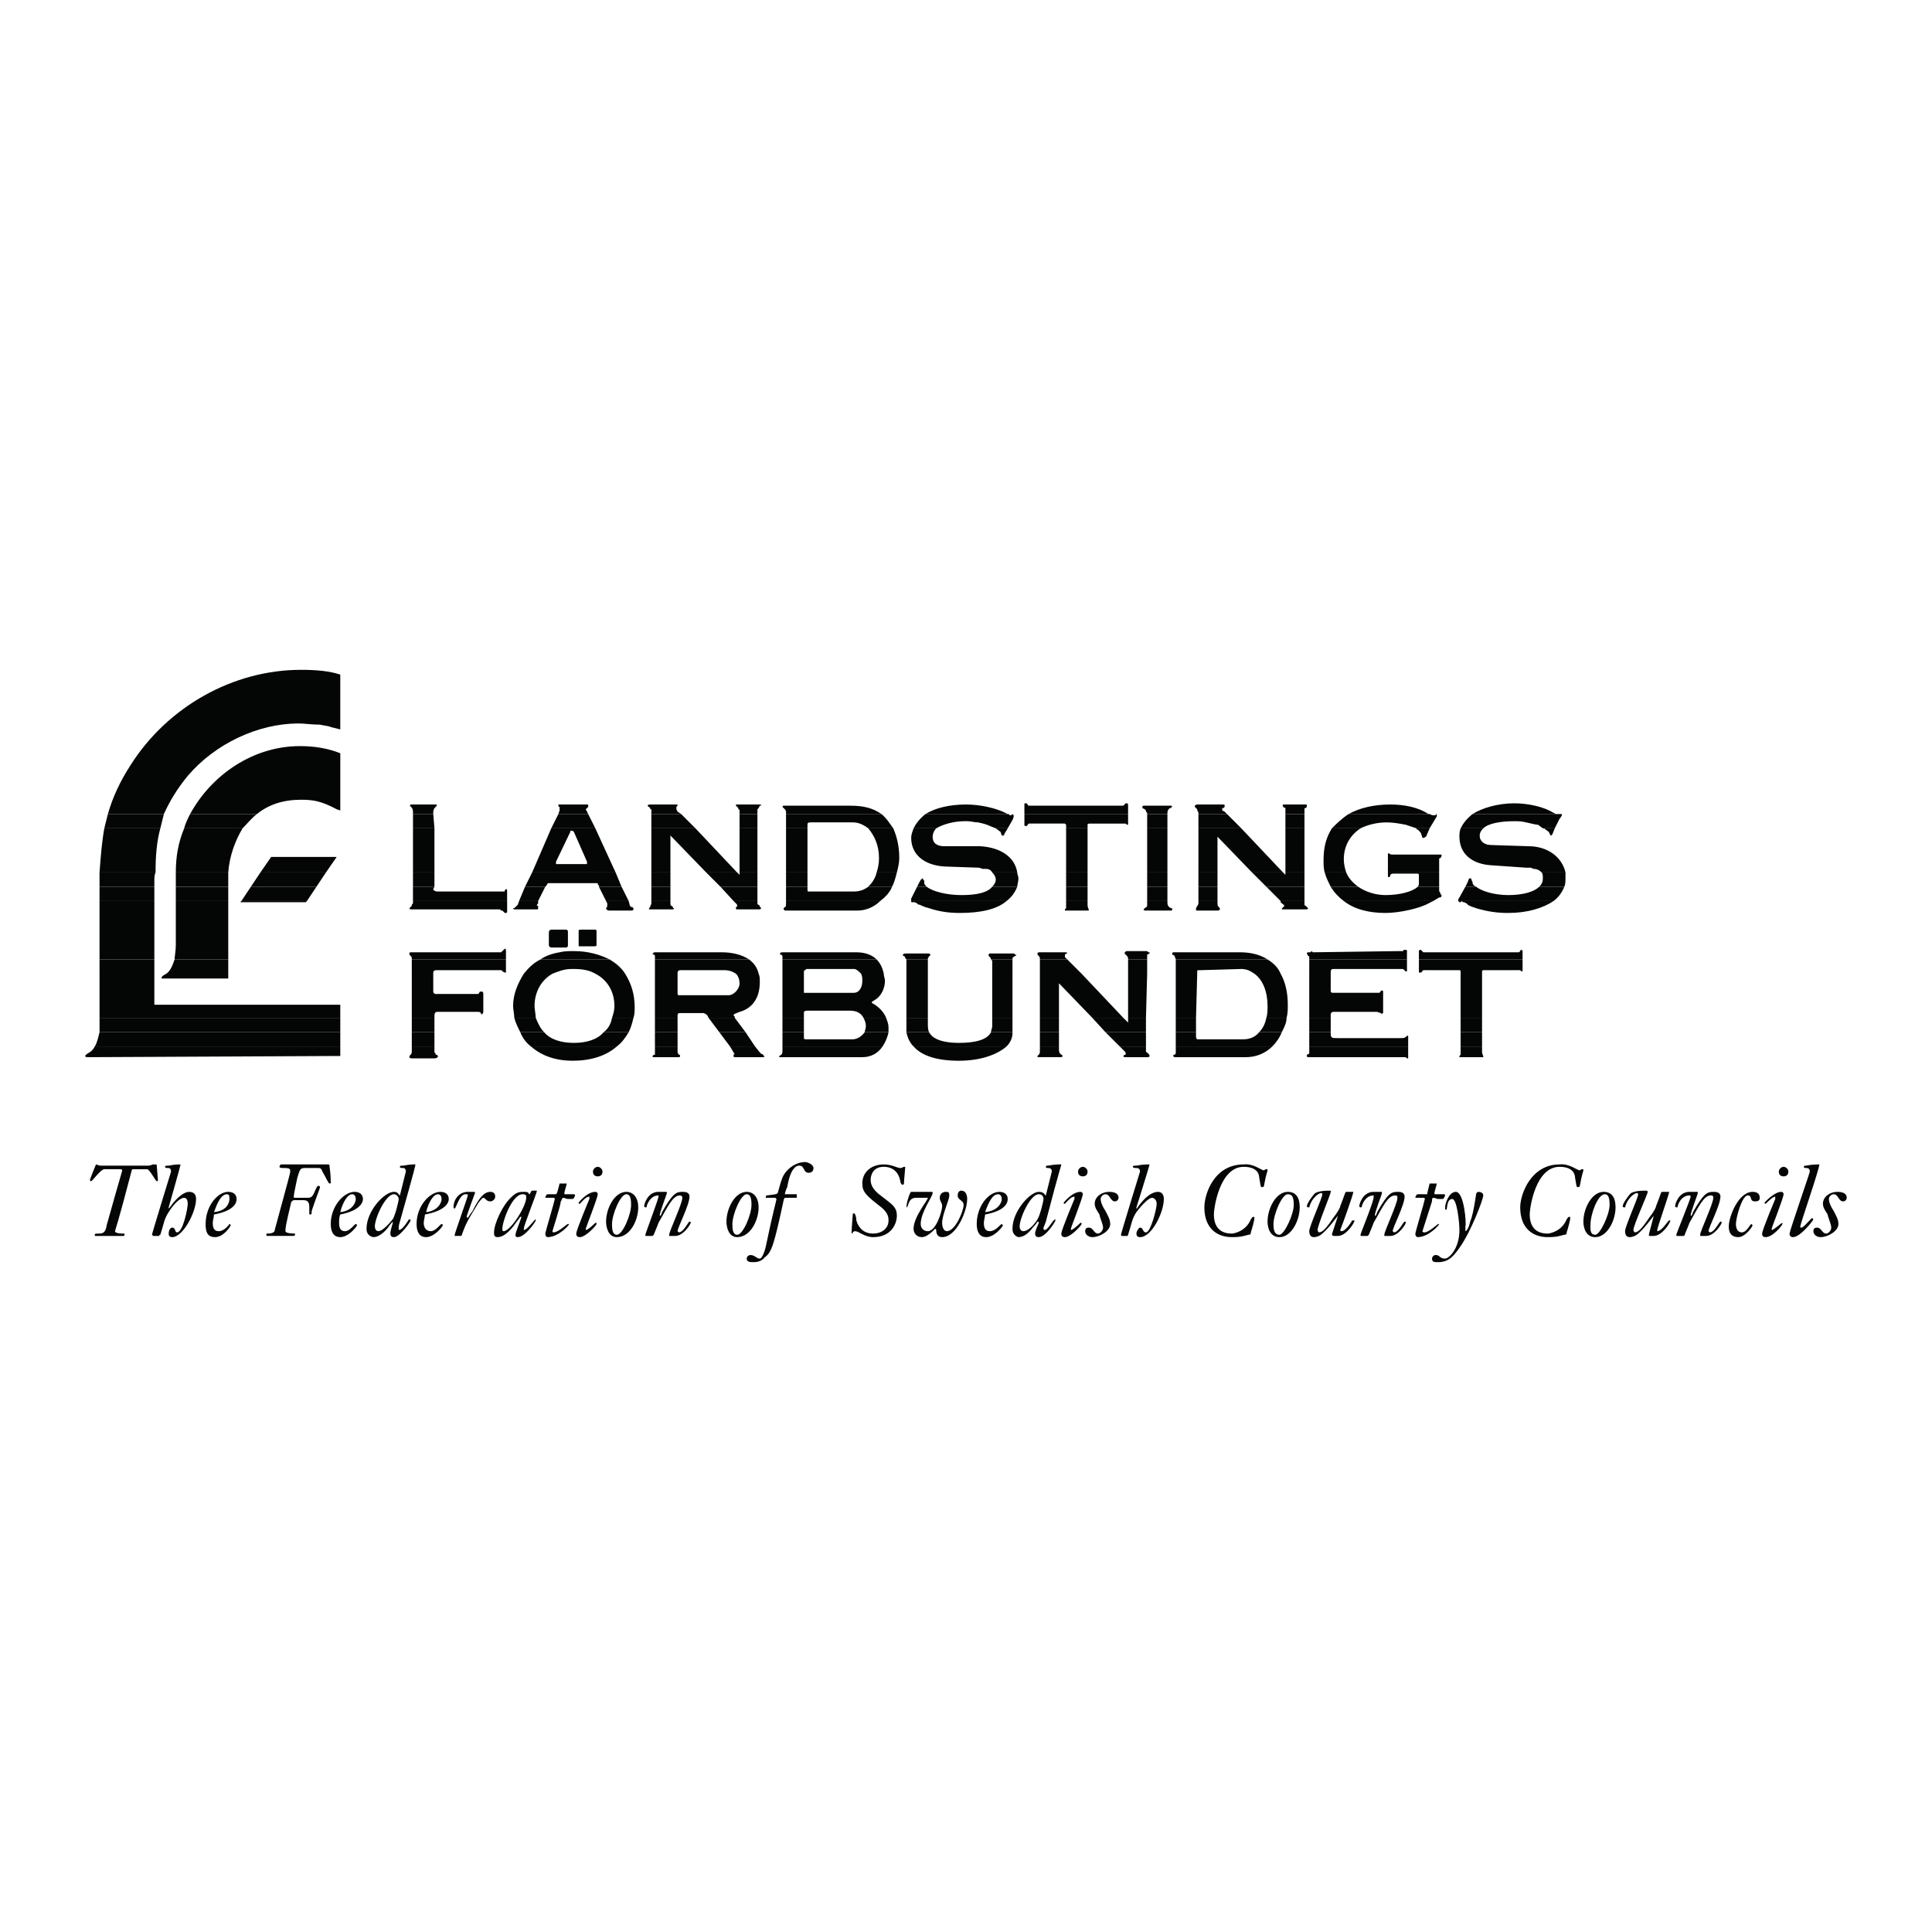 <?xml version="1.0" encoding="utf-8"?>
<!-- Generator: Adobe Illustrator 13.0.0, SVG Export Plug-In . SVG Version: 6.00 Build 14948)  -->
<!DOCTYPE svg PUBLIC "-//W3C//DTD SVG 1.0//EN" "http://www.w3.org/TR/2001/REC-SVG-20010904/DTD/svg10.dtd">
<svg version="1.0" id="Layer_1" xmlns="http://www.w3.org/2000/svg" xmlns:xlink="http://www.w3.org/1999/xlink" x="0px" y="0px"
	 width="192.756px" height="192.756px" viewBox="0 0 192.756 192.756" enable-background="new 0 0 192.756 192.756"
	 xml:space="preserve">
<g>
	<polygon fill-rule="evenodd" clip-rule="evenodd" fill="#FFFFFF" points="0,0 192.756,0 192.756,192.756 0,192.756 0,0 	"/>
	<path fill-rule="evenodd" clip-rule="evenodd" fill="#040606" d="M33.951,104.404v0.951l-25.09,0.119c-0.238,0-0.356,0-0.356-0.119
		l0,0c0-0.119,0.238-0.238,0.594-0.476c0.119-0.119,0.238-0.238,0.357-0.476H33.951L33.951,104.404z M43.344,104.404v0.476v0.119
		l0.119,0.118v0.119h0.119l0,0c0.119,0.119,0.119,0.119,0.119,0.119c0,0.119-0.119,0.238-0.357,0.238h-2.259
		c-0.238,0-0.238-0.119-0.238-0.119v-0.119c0,0,0,0,0.119-0.119c0.119-0.119,0.119-0.237,0.119-0.356v-0.476H43.344L43.344,104.404z
		 M61.538,104.404c-1.07,0.951-2.616,1.427-4.4,1.427c-1.665,0-3.091-0.476-4.162-1.427H61.538L61.538,104.404z M67.602,104.404
		v0.595l0.119,0.237h0.119v0.119l0,0c0,0.119,0,0.119-0.119,0.119h-0.238h-2.259c-0.119,0-0.119,0-0.119-0.119c0,0,0,0,0.119-0.119
		h0.119c0,0,0-0.119,0-0.237v-0.357v-0.237H67.602L67.602,104.404z M75.331,104.404l0.476,0.595l0.119,0.118l0.238,0.119v0.119
		c0.119,0,0.119,0,0.119,0c0,0.119-0.119,0.119-0.119,0.119s0,0-0.119,0h-2.378h-0.238c-0.238,0-0.238,0-0.238-0.119v-0.119
		c0.119-0.119,0.119-0.119,0.119-0.119s-0.119,0-0.119-0.118l-0.356-0.595H75.331L75.331,104.404z M88.054,104.404
		c-0.476,0.713-1.189,1.07-2.021,1.07h-7.848h-0.357c0,0-0.119,0-0.119-0.119c0,0,0,0,0.119,0c0,0,0-0.119,0.119-0.119
		c0.119-0.119,0.119-0.237,0.119-0.476v-0.356H88.054L88.054,104.404z M100.421,104.404c-0.951,0.832-2.616,1.427-4.756,1.427
		c-2.141,0-3.686-0.476-4.519-1.427H100.421L100.421,104.404z M105.653,104.404v0.356c0,0.238,0.118,0.356,0.118,0.356l0.119,0.119
		c0.119,0,0.119,0.119,0.119,0.119c0,0.119-0.119,0.119-0.238,0.119h-2.14l0,0h-0.119c0,0,0,0,0-0.119c0,0,0,0,0.119-0.119
		c0.118-0.119,0.118-0.237,0.118-0.356v-0.476H105.653L105.653,104.404z M114.333,104.404v0.476c0,0.119,0.119,0.119,0.238,0.237
		c0.119,0.119,0.119,0.238,0.119,0.238c0,0.119-0.119,0.119-0.238,0.119h-2.141c-0.118,0-0.237,0-0.237-0.119c0,0,0,0,0.119-0.119
		c0.118,0,0.118,0,0.118-0.119c0-0.118,0-0.118-0.237-0.356l-0.356-0.356H114.333L114.333,104.404z M126.938,104.404
		c-0.713,0.713-1.665,1.07-2.616,1.07h-7.016c-0.118,0-0.237,0-0.237-0.119v-0.119h0.119l0,0c0.118-0.119,0.118-0.119,0.118-0.119
		v-0.713H126.938L126.938,104.404z M140.493,104.404v0.713c0,0.357,0,0.477,0,0.477h-0.118l-0.119-0.119h-0.119h-0.238h-9.037
		c-0.476,0-0.476,0-0.476-0.119s0-0.119,0-0.119l0.238-0.119v-0.356v-0.356H140.493L140.493,104.404z M147.865,104.404v0.476
		c0,0.119,0,0.237,0.119,0.476c0,0,0,0,0,0.119c0,0,0,0-0.119,0h-1.783c-0.476,0-0.476,0-0.476,0c0-0.119,0-0.119,0-0.119
		l0.119-0.119v-0.356v-0.476H147.865L147.865,104.404z"/>
	<path fill-rule="evenodd" clip-rule="evenodd" fill="#040606" d="M33.951,102.978v1.427H9.455c0.238-0.356,0.357-0.951,0.476-1.427
		H33.951L33.951,102.978z M41.085,102.978h2.259v1.427h-2.259V102.978L41.085,102.978z M54.284,102.978
		c0.594,0.713,1.665,1.07,2.973,1.07s2.378-0.357,2.973-1.07h2.497c-0.357,0.595-0.713,1.07-1.189,1.427h-8.562
		c-0.476-0.356-0.833-0.832-1.07-1.427H54.284L54.284,102.978z M65.343,102.978h2.259v1.427h-2.259V102.978L65.343,102.978z
		 M74.38,102.978l0.951,1.427h-2.497l-1.07-1.427H74.38L74.38,102.978z M80.206,102.978v0.119c0,0.356,0,0.476,0,0.476
		c0,0.118,0.119,0.118,0.238,0.118h0.119h4.519c0.476,0,0.951-0.356,1.189-0.713h2.378c-0.119,0.595-0.356,1.07-0.594,1.427h-9.988
		v-1.427H80.206L80.206,102.978z M92.692,102.978c0.356,0.713,1.427,1.07,2.973,1.07c1.784,0,2.854-0.357,3.21-1.07h2.141v0.119
		c0,0.476-0.238,0.951-0.595,1.308h-9.275c-0.357-0.356-0.595-0.832-0.713-1.427H92.692L92.692,102.978z M105.653,102.978v1.427
		h-1.903v-1.427H105.653L105.653,102.978z M114.333,102.978v1.427h-2.615l-1.428-1.427H114.333L114.333,102.978z M119.327,102.978
		v0.237v0.119c0,0.238,0,0.238,0.119,0.356c0,0,0.119,0,0.238,0h4.399c0.595,0,1.188-0.237,1.546-0.713h2.259
		c-0.237,0.595-0.595,1.07-0.951,1.427h-9.632l0,0v-1.427H119.327L119.327,102.978z M132.765,102.978v0.119
		c0,0.476,0.118,0.476,0.713,0.476h6.184c0.356,0,0.476,0,0.595-0.119s0.119-0.119,0.237-0.119c0,0,0,0,0,0.119v0.356v0.595h-9.869
		v-1.427H132.765L132.765,102.978z M147.865,102.978v1.427h-2.14v-1.427H147.865L147.865,102.978z"/>
	<path fill-rule="evenodd" clip-rule="evenodd" fill="#040606" d="M33.951,101.551v1.427H9.931c0-0.119,0-0.238,0-0.356v-1.07
		H33.951L33.951,101.551z M41.085,101.551h2.259v1.427h-2.259V101.551L41.085,101.551z M53.452,101.551
		c0.238,0.594,0.476,1.07,0.833,1.427h-2.378c-0.238-0.476-0.476-0.951-0.594-1.427H53.452L53.452,101.551z M63.202,101.551
		c-0.119,0.476-0.238,0.951-0.476,1.427h-2.497c0.476-0.356,0.713-0.833,0.833-1.427H63.202L63.202,101.551z M65.343,101.551h2.259
		v1.427h-2.259V101.551L65.343,101.551z M73.31,101.551l1.07,1.427h-2.616l-1.07-1.427H73.31L73.31,101.551z M80.206,101.551v1.427
		h-2.14v-1.427H80.206L80.206,101.551z M88.411,101.551c0.119,0.356,0.237,0.594,0.237,0.951c0,0.119,0,0.356,0,0.476h-2.378
		c0-0.119,0.119-0.356,0.119-0.595l0,0c0-0.356-0.119-0.595-0.238-0.832H88.411L88.411,101.551z M92.573,101.551v0.594
		c0,0.238,0,0.595,0.119,0.833h-2.259c0-0.119,0-0.238,0-0.356v-1.07H92.573L92.573,101.551z M101.016,101.551v1.427h-2.141
		c0-0.238,0.119-0.356,0.119-0.595v-0.832H101.016L101.016,101.551z M105.653,101.551v1.427h-1.903v-1.427H105.653L105.653,101.551z
		 M112.074,101.551l0.119,0.118l0.356,0.357v-0.476h1.783v1.427h-4.043l-1.308-1.427H112.074L112.074,101.551z M119.327,101.551
		v1.427h-2.021v-1.427H119.327L119.327,101.551z M128.364,101.551c0,0.476-0.237,0.951-0.476,1.427h-2.259
		c0.356-0.356,0.595-0.833,0.713-1.427H128.364L128.364,101.551z M132.765,101.551v1.427h-2.141v-1.427H132.765L132.765,101.551z
		 M147.865,101.551v1.427h-2.14v-1.427H147.865L147.865,101.551z"/>
	<path fill-rule="evenodd" clip-rule="evenodd" fill="#040606" d="M15.4,97.15v3.092h18.55v1.309H9.931v-4.4H15.4L15.4,97.15z
		 M22.773,97.15v0.477h-6.54c-0.119,0-0.119,0-0.119,0c0-0.119,0-0.238,0.476-0.477l0,0H22.773L22.773,97.15z M43.226,97.15
		L43.226,97.15v1.784c0,0.119,0.119,0.237,0.238,0.237h3.686h0.238h0.238h0.119c0-0.118,0.119-0.118,0.119-0.237
		c0.119,0,0.119,0,0.238,0c0,0,0.119,0,0.119,0.237v1.784c0,0.119-0.119,0.237-0.119,0.237c-0.119,0-0.119,0-0.119-0.118
		c-0.119-0.119-0.119-0.119-0.357-0.119h-4.043c-0.119,0-0.238,0.119-0.238,0.356v0.238h-2.259v-4.4H43.226L43.226,97.15z
		 M55.116,97.15c-1.07,0.595-1.784,1.784-1.784,3.211c0,0.356,0.119,0.832,0.119,1.189h-2.14c0-0.357-0.119-0.833-0.119-1.189
		c0-1.189,0.476-2.259,1.07-3.211H55.116L55.116,97.15z M62.37,97.15c0.595,0.952,0.952,2.021,0.952,3.33
		c0,0.356,0,0.713-0.119,1.07h-2.14c0.119-0.357,0.238-0.714,0.238-1.189c0-1.427-0.713-2.616-1.903-3.211H62.37L62.37,97.15z
		 M67.602,97.15v0.119v1.308v0.477c0,0.118,0,0.237,0.119,0.237h0.119l0,0h0.119h4.756c0.476,0,1.07-0.595,1.07-1.188
		c0-0.357-0.119-0.714-0.357-0.952h2.259c0.119,0.238,0.119,0.477,0.119,0.833c0,1.546-0.713,2.616-2.021,2.973
		c-0.595,0.237-0.595,0.237-0.595,0.356l0,0l0.119,0.119v0.119h-2.616l-0.119-0.238l0,0l-0.119-0.119l-0.238-0.118h-2.378
		c-0.238,0-0.238,0.118-0.238,0.356v0.119h-2.259v-4.4H67.602L67.602,97.15z M80.206,97.15v1.427v0.477l0,0h0.119H85.2
		c0.476,0,0.833-0.477,0.833-1.189c0-0.237,0-0.476-0.119-0.714h2.259c0,0.238,0.119,0.477,0.119,0.714
		c0,0.713-0.356,1.427-0.832,1.784l-0.357,0.237c-0.119,0-0.119,0.119-0.119,0.119s0,0.119,0.119,0.119
		c0.595,0.356,1.07,0.832,1.308,1.427h-2.259c-0.238-0.476-0.714-0.714-1.308-0.714h-4.281c-0.357,0-0.357,0.119-0.357,0.238v0.356
		v0.119h-2.14v-4.4H80.206L80.206,97.15z M92.573,97.15v4.4h-2.14v-4.4H92.573L92.573,97.15z M98.994,97.15h2.021v4.4h-2.021V97.15
		L98.994,97.15z M107.912,97.15l4.162,4.4h-3.092l-3.329-3.448v0.237v3.211h-1.903v-4.4H107.912L107.912,97.15z M114.452,97.15
		l-0.119,4.4h-1.783v-4.4H114.452L114.452,97.15z M119.446,97.15l-0.119,4.4h-2.021v-4.4H119.446L119.446,97.15z M127.77,97.15
		c0.477,0.833,0.714,1.903,0.714,3.092c0,0.476,0,0.833-0.119,1.309h-2.021c0.119-0.357,0.119-0.833,0.119-1.189
		c0-1.427-0.476-2.616-1.308-3.211H127.77L127.77,97.15z M132.765,97.15v1.784l0.118,0.119h0.119h0.119h4.399h0.119
		c0.119-0.238,0.237-0.238,0.237-0.238s0.119,0,0.119,0.119l0,0v2.021c0,0.119,0,0.119,0,0.119c-0.119,0-0.119,0.118-0.119,0.118
		l0,0l0,0l0,0l-0.118-0.118l-0.357-0.119h-4.399c-0.119,0-0.237,0.119-0.237,0.237v0.238v0.119h-2.141v-4.4H132.765L132.765,97.15z
		 M147.865,97.15v4.4h-2.14v-4.4H147.865L147.865,97.15z"/>
	<path fill-rule="evenodd" clip-rule="evenodd" fill="#040606" d="M15.4,95.724v1.426h-5.47v-1.426H15.4L15.4,95.724z
		 M22.773,95.724v1.426H16.59c0.356-0.237,0.594-0.713,0.832-1.426H22.773L22.773,95.724z M50.479,95.724v1.07v0.119
		c0,0.118,0,0.118,0,0.118H50.36l0,0l0,0l-0.238-0.118c0-0.119-0.119-0.119-0.238-0.119h-6.183c-0.357,0-0.476,0-0.476,0.356h-2.141
		v-1.308c0-0.119,0-0.119,0-0.119H50.479L50.479,95.724z M60.824,95.724c0.594,0.356,1.189,0.832,1.545,1.426h-2.973
		c-0.595-0.356-1.308-0.475-2.14-0.475h-0.238c-0.713,0-1.308,0.238-1.903,0.475h-2.854c0.476-0.594,0.951-1.07,1.665-1.426H60.824
		L60.824,95.724z M74.736,95.724c0.476,0.356,0.833,0.832,0.951,1.426h-2.259c-0.356-0.237-0.713-0.356-1.189-0.356h-4.281h-0.119
		c-0.119,0-0.238,0.119-0.238,0.237v0.119h-2.259v-1.426H74.736L74.736,95.724z M87.46,95.724c0.356,0.356,0.594,0.832,0.713,1.426
		h-2.259c-0.238-0.237-0.476-0.475-0.714-0.475h-4.756l-0.119,0.119l0,0c-0.119,0-0.119,0.119-0.119,0.237v0.119h-2.14v-1.426l0,0
		H87.46L87.46,95.724z M92.573,95.724v0.119v1.308h-2.14V96.2c0-0.238,0-0.357,0-0.476H92.573L92.573,95.724z M101.016,95.724v1.426
		h-2.021v-1.188c0-0.119,0-0.119-0.119-0.238H101.016L101.016,95.724z M106.485,95.724l1.427,1.426h-4.162v-1.308v-0.119H106.485
		L106.485,95.724z M114.452,95.724v1.426h-1.902v-1.426H114.452L114.452,95.724z M126.462,95.724
		c0.595,0.356,1.07,0.832,1.308,1.426h-2.615c-0.357-0.237-0.714-0.475-1.309-0.475l-4.043,0.119c-0.356,0-0.356,0-0.356,0.119
		v0.237h-2.141v-1.188v-0.119v-0.119H126.462L126.462,95.724z M140.375,95.724v0.951v0.119c0,0,0,0,0,0.119h-0.119l0,0
		c0,0-0.119,0-0.119-0.119c0,0-0.119-0.119-0.238-0.119h-0.119h-6.658c-0.238,0-0.356,0-0.356,0.356v0.119h-2.141v-1.426l0,0
		H140.375L140.375,95.724z M151.908,95.724v1.07c0,0.119,0,0.119-0.118,0.119c0,0,0,0-0.119-0.119c-0.119,0-0.119,0-0.238,0h-3.329
		c-0.119,0-0.238,0-0.238,0.119v0.237h-2.14l0,0v-0.237c0,0,0-0.119-0.119-0.119h-0.476h-0.119h-2.734h-0.238
		c-0.119,0-0.119,0.119-0.237,0.237h-0.119c-0.119,0-0.119,0-0.119,0v-0.118v-1.189H151.908L151.908,95.724z"/>
	<path fill-rule="evenodd" clip-rule="evenodd" fill="#040606" d="M15.4,94.297v1.427h-5.47v-1.427H15.4L15.4,94.297z
		 M22.773,94.297v1.427h-5.351c0-0.357,0.119-0.833,0.119-1.427H22.773L22.773,94.297z M56.662,94.297c0,0.119,0,0.119-0.119,0.238
		h-0.119h-1.427c-0.119,0-0.238-0.119-0.238-0.238l0,0H56.662L56.662,94.297z M59.516,94.297c0,0.119-0.119,0.119-0.357,0.119
		h-1.308c-0.119,0-0.119,0-0.119-0.119H59.516L59.516,94.297z M41.085,95.724c0-0.238,0-0.238-0.119-0.357l-0.119-0.119
		c0,0,0,0,0-0.119c0-0.119,0-0.119,0.357-0.119h8.562h0.238c0,0,0.119-0.119,0.238-0.238l0.119-0.119
		c0.119,0,0.119,0.119,0.119,0.238v0.833H41.085L41.085,95.724z M53.927,95.724c0.476-0.357,1.189-0.595,1.902-0.714
		c0.476-0.119,0.952-0.119,1.427-0.119c1.427,0,2.616,0.356,3.567,0.833H53.927L53.927,95.724z M65.343,95.724v-0.119v-0.238
		c0,0,0-0.119-0.119-0.119c0,0-0.119,0-0.119-0.119c0,0,0.119,0,0.119-0.119h0.119h0.356h6.302c1.07,0,2.021,0.238,2.735,0.714
		H65.343L65.343,95.724z M78.066,95.724v-0.238v-0.119l-0.119-0.119h-0.119c0-0.119,0-0.119,0-0.119
		c0-0.119,0.119-0.119,0.476-0.119h7.134c0.833,0,1.546,0.238,2.022,0.714H78.066L78.066,95.724z M90.433,95.724
		c-0.119-0.119-0.119-0.238-0.238-0.357c-0.119,0-0.119,0-0.119,0c0-0.238,0.119-0.238,0.476-0.238h2.021
		c0.119,0,0.238,0,0.238,0.119c0,0.119,0,0.119-0.119,0.119v0.119c-0.119,0-0.119,0.119-0.119,0.238l0,0l0,0H90.433L90.433,95.724z
		 M98.875,95.724c0-0.119-0.119-0.238-0.119-0.238c-0.119-0.119-0.119-0.119-0.119-0.119v-0.119c0-0.119,0.119-0.119,0.119-0.119
		h0.119h1.902h0.356c0,0,0.119,0,0.119,0.119c0,0,0,0,0.119,0l0,0v0.119c-0.119,0-0.119,0-0.238,0.119
		c-0.118,0-0.118,0.119-0.118,0.238l0,0H98.875L98.875,95.724z M103.75,95.724c0-0.238,0-0.238-0.237-0.476c0-0.119,0-0.119,0-0.119
		c0-0.119,0.119-0.119,0.237-0.119h2.497c0.119,0,0.238,0,0.238,0.119h-0.119l-0.119,0.119c0,0,0,0,0,0.119l0,0l0,0
		c0,0.119,0,0.119,0,0.119l0.238,0.238l0,0H103.75L103.75,95.724z M112.55,95.724v-0.119c0-0.119-0.119-0.238-0.119-0.238
		l-0.237-0.238l0,0c0-0.119,0.118-0.238,0.237-0.238h2.021l0.119,0.119c0.119,0,0.119,0,0.119,0c0,0.119,0,0.119,0,0.119
		l-0.238,0.119v0.119v0.119v0.238H112.55L112.55,95.724z M117.306,95.724c0-0.119-0.118-0.238-0.118-0.357
		c-0.119-0.119-0.238-0.119-0.238-0.119s0,0,0-0.119l0,0c0,0,0-0.119,0.119-0.119h0.119h0.237h6.303
		c1.069,0,2.021,0.238,2.734,0.714H117.306L117.306,95.724z M130.624,95.724v-0.238c0,0,0-0.119-0.119-0.119
		c-0.119-0.238-0.119-0.238-0.119-0.238c0-0.119,0.119-0.119,0.119-0.119h0.237l0.119-0.119l0.119,0.119l8.562-0.119h0.119h0.118
		h0.119c0.119,0,0.119,0,0.119-0.119c0.119,0,0.238,0,0.238,0c0.119,0,0.119,0,0.119,0.119v0.833H130.624L130.624,95.724z
		 M141.563,95.724V95.01v-0.119c0-0.119,0.119-0.119,0.119-0.119h0.119c0,0.119,0.118,0.119,0.118,0.119
		c0,0.119,0.119,0.119,0.119,0.119h9.394h0.119l0.119-0.119c0-0.119,0.119-0.119,0.119-0.119l0,0c0.118,0,0.118,0.119,0.118,0.238
		v0.714H141.563L141.563,95.724z"/>
	<path fill-rule="evenodd" clip-rule="evenodd" fill="#040606" d="M15.4,91.443v2.854h-5.47v-2.854H15.4L15.4,91.443z
		 M22.773,91.443v2.854h-5.232c0-0.119,0-0.238,0-0.476v-2.378H22.773L22.773,91.443z M54.76,94.297v-1.308
		c0-0.119,0.119-0.238,0.238-0.238h0.119h1.308c0.119,0,0.238,0,0.238,0.238v1.189c0,0.119,0,0.119,0,0.119H54.76L54.76,94.297z
		 M57.732,94.297v-0.119v-1.189c0-0.238,0-0.238,0.238-0.238h1.189h0.238c0,0,0.119,0,0.119,0.119v1.308v0.119H57.732L57.732,94.297
		z"/>
	<path fill-rule="evenodd" clip-rule="evenodd" fill="#040606" d="M15.4,89.897v1.545h-5.47v-1.545H15.4L15.4,89.897z
		 M22.773,89.897v1.545h-5.232v-1.545H22.773L22.773,89.897z M30.621,89.897l-0.119,0.119h-6.54l0.119-0.119H30.621L30.621,89.897z
		 M50.598,89.897v1.07c0,0,0,0.119-0.119,0.119c-0.119,0-0.119,0-0.119,0l-0.119-0.119l-0.119-0.119h-0.119l-0.119-0.119h-8.68
		c-0.238,0-0.357,0-0.357-0.119l0,0l0.119-0.119l0.119-0.119v-0.119l0.119-0.119v-0.119v-0.119H50.598L50.598,89.897z
		 M53.689,89.897v0.238c-0.119,0.119-0.119,0.119-0.119,0.238c0,0,0,0,0.119,0c0,0.119,0,0.119,0,0.119v0.119l0,0l0,0
		c0,0.119,0,0.119-0.238,0.119H51.43c-0.119,0-0.238,0-0.238-0.119l0,0c0,0,0,0,0.119,0l0.238-0.238l0.119-0.119l0.119-0.357H53.689
		L53.689,89.897z M62.727,89.897l0.119,0.476l0.119,0.119h0.119c0.119,0.119,0.119,0.119,0.119,0.238c0,0,0,0.119-0.238,0.119h-2.14
		c-0.238,0-0.357-0.119-0.357-0.238l0,0c0.119-0.119,0.119-0.238,0.119-0.238s0-0.119,0-0.238l-0.119-0.238H62.727L62.727,89.897z
		 M66.889,89.897v0.119c0,0.238,0,0.356,0.119,0.356l0.119,0.119c0,0.119,0.119,0.119,0.119,0.119c0,0.119-0.119,0.119-0.238,0.119
		h-2.141l0,0c-0.119,0-0.119,0-0.119,0l0,0c0-0.119,0-0.119,0.119-0.238c0-0.119,0.119-0.237,0.119-0.356v-0.238H66.889
		L66.889,89.897z M75.569,89.897v0.238c0,0.119,0.119,0.119,0.238,0.238v0.119c0.119,0,0.119,0.119,0.119,0.119
		c0,0.119-0.119,0.119-0.238,0.119h-2.14c-0.119,0-0.119,0-0.119-0.119c0,0,0,0,0-0.119c0.119,0,0.119-0.119,0.119-0.119
		c0-0.119,0-0.119-0.238-0.356l-0.119-0.119H75.569L75.569,89.897z M87.816,89.897c-0.594,0.594-1.427,0.951-2.259,0.951h-7.134l0,0
		h-0.119c-0.119-0.119-0.119-0.119-0.119-0.119c0-0.119,0-0.119,0-0.119l0.119-0.119c0.119,0,0.119-0.119,0.119-0.594H87.816
		L87.816,89.897z M100.421,89.897c-0.951,0.832-2.616,1.189-4.637,1.189c-1.071,0-2.022-0.119-3.092-0.476
		c-0.476-0.119-0.713-0.238-0.952-0.356h-0.119l-0.119-0.119l-0.238-0.119c0,0,0,0-0.119,0l0,0l0,0h-0.119l0,0
		c-0.119,0-0.119,0-0.119-0.119H100.421L100.421,89.897z M108.507,89.897v0.357c0,0.119,0,0.237,0.119,0.475l0,0
		c0,0.119,0,0.119-0.119,0.119h-1.784c-0.476,0-0.476,0-0.476,0v-0.119l0,0l0.119-0.119v-0.356v-0.357H108.507L108.507,89.897z
		 M116.474,89.897v0.119c0,0.356,0.119,0.475,0.356,0.594h0.119l0,0c0,0.119,0,0.119,0,0.119c0,0.119,0,0.119-0.238,0.119h-2.259
		c-0.237,0-0.356,0-0.356-0.119c0,0,0,0,0.119-0.119c0.118-0.119,0.237-0.119,0.237-0.238v-0.476H116.474L116.474,89.897z
		 M121.468,89.897v0.119c0,0.238,0,0.356,0.119,0.475l0.118,0.119c0,0,0,0,0,0.119c0,0,0,0.119-0.237,0.119h-2.021
		c-0.119,0-0.119,0-0.119-0.119l0,0c0,0,0,0,0-0.119c0.119-0.238,0.238-0.356,0.238-0.476v-0.238H121.468L121.468,89.897z
		 M130.148,89.897v0.238c0,0.119,0,0.238,0.118,0.238l0.119,0.119l0.119,0.119c0,0.119-0.119,0.119-0.238,0.119h-2.259
		c-0.119,0-0.119,0-0.119-0.119l0,0c0,0,0.119,0,0.119-0.119c0,0,0.119,0,0.119-0.119s-0.119-0.119-0.357-0.356v-0.119H130.148
		L130.148,89.897z M142.99,89.897l-0.476,0.238c-0.832,0.476-2.854,0.951-4.28,0.951c-1.665,0-3.092-0.357-4.162-1.189H142.99
		L142.99,89.897z M155,89.897c-1.07,0.713-2.615,1.189-4.519,1.189c-1.069,0-2.021-0.119-3.21-0.476
		c-0.357-0.119-0.714-0.238-0.833-0.356c-0.118-0.119-0.118-0.119-0.118-0.119l-0.238-0.119c0,0,0,0-0.119,0l-0.119-0.119
		l-0.118,0.119l0,0c-0.119,0-0.119,0-0.238-0.119H155L155,89.897z"/>
	<path fill-rule="evenodd" clip-rule="evenodd" fill="#040606" d="M15.4,88.47v1.427h-5.47V88.47H15.4L15.4,88.47z M17.541,88.47
		h5.232v1.427h-5.232V88.47L17.541,88.47z M31.572,88.47l-0.951,1.427h-6.54l0.951-1.427H31.572L31.572,88.47z M43.344,88.47
		l-0.119,0.238l0,0c0,0.119,0.238,0.238,0.356,0.238l0,0h6.421c0.238,0,0.238,0,0.356,0v-0.119l0.119-0.119
		c0.119,0,0.119,0.119,0.119,0.238v0.952h-9.394V88.47H43.344L43.344,88.47z M54.403,88.47l-0.714,1.427h-1.902l0.594-1.427H54.403
		L54.403,88.47z M62.013,88.47l0.713,1.427h-2.259l-0.713-1.427H62.013L62.013,88.47z M66.889,88.47v1.427h-1.903V88.47H66.889
		L66.889,88.47z M75.569,88.47v1.427H73.19l-1.308-1.427H75.569L75.569,88.47z M80.563,88.47v0.119c0,0.356,0,0.356,0.119,0.356
		c0,0,0.119,0,0.238,0h4.28c0.476,0,0.952-0.119,1.427-0.476h2.378c-0.238,0.595-0.714,1.07-1.189,1.427h-9.394c0,0,0-0.119,0-0.238
		V88.47H80.563L80.563,88.47z M92.454,88.47c0.594,0.476,2.021,0.833,3.448,0.833c1.546,0,2.616-0.238,3.092-0.833h2.497
		c-0.238,0.595-0.595,1.07-1.07,1.427h-9.513l0,0l0,0c0-0.119,0-0.119,0-0.238l0.594-1.189H92.454L92.454,88.47z M108.507,88.47
		v1.427h-2.141V88.47H108.507L108.507,88.47z M116.474,88.47v1.427h-2.021V88.47H116.474L116.474,88.47z M121.468,88.47v1.427
		h-1.902V88.47H121.468L121.468,88.47z M130.148,88.47v1.427h-2.379l-1.427-1.427H130.148L130.148,88.47z M135.499,88.47
		c0.714,0.476,1.665,0.833,2.735,0.833c1.427,0,2.734-0.357,3.21-0.833h2.141v0.238c0,0.238,0,0.238,0.119,0.357c0,0,0,0,0,0.119
		c0.119,0.119,0.119,0.119,0.119,0.119c0,0.119,0,0.238-0.238,0.238l-0.595,0.357h-8.918c-0.476-0.357-0.951-0.833-1.308-1.427
		H135.499L135.499,88.47z M147.271,88.47c0.594,0.476,1.902,0.833,3.21,0.833c1.546,0,2.616-0.357,3.092-0.833h2.497
		c-0.237,0.595-0.595,1.07-1.07,1.427h-9.513l0,0l0,0c0-0.119,0-0.238,0.119-0.357l0.595-1.07H147.271L147.271,88.47z"/>
	<path fill-rule="evenodd" clip-rule="evenodd" fill="#040606" d="M15.52,87.043C15.4,87.281,15.4,87.638,15.4,87.876v0.594h-5.47
		v-0.119c0-0.476,0-0.833,0-1.308H15.52L15.52,87.043z M22.773,87.043c0,0.357,0,0.713,0,1.07v0.356h-5.232v-1.427l0,0H22.773
		L22.773,87.043z M32.523,87.043l-0.951,1.427h-6.54l0.951-1.427H32.523L32.523,87.043z M43.344,87.043v1.308v0.119h-2.14v-1.427
		H43.344L43.344,87.043z M61.418,87.043l0.595,1.427h-2.259v-0.119l-0.119-0.119v-0.119c-0.119,0-0.238,0-0.238,0H54.76
		c-0.119,0-0.119,0-0.238,0.238l-0.119,0.119h-2.022l0.713-1.427H61.418L61.418,87.043z M66.889,87.043v1.427h-1.903v-1.427H66.889
		L66.889,87.043z M73.547,87.043l0.238,0.238v-0.238h1.784v1.427h-3.686l-1.427-1.427H73.547L73.547,87.043z M80.563,87.043v1.427
		h-2.14v-1.427H80.563L80.563,87.043z M89.481,87.043c-0.119,0.476-0.238,0.951-0.476,1.427h-2.378
		c0.357-0.356,0.713-0.832,0.833-1.427H89.481L89.481,87.043z M101.491,87.043c0,0.238,0.118,0.357,0.118,0.595
		c0,0.356-0.118,0.594-0.118,0.832h-2.497c0.237-0.238,0.356-0.476,0.356-0.713s-0.119-0.476-0.356-0.713H101.491L101.491,87.043z
		 M108.507,87.043v1.427h-2.141v-1.427H108.507L108.507,87.043z M116.474,87.043v1.427h-2.021v-1.427H116.474L116.474,87.043z
		 M121.468,87.043v1.427h-1.902v-1.427H121.468L121.468,87.043z M128.008,87.043l0.238,0.238v-0.238h1.902v1.427h-3.806
		l-1.427-1.427H128.008L128.008,87.043z M134.311,87.043c0.237,0.595,0.713,1.07,1.188,1.427h-2.734
		c-0.238-0.476-0.476-0.951-0.595-1.427H134.311L134.311,87.043z M143.585,87.043v1.427h-2.141c0.119-0.119,0.119-0.238,0.119-0.356
		V87.4c0-0.119,0-0.238-0.119-0.238h-0.118h-0.119h-2.141c-0.119,0-0.238,0-0.356,0.119V87.4c-0.119,0.119-0.119,0.119-0.119,0.119
		c-0.119,0-0.119,0-0.119-0.356v-0.119H143.585L143.585,87.043z M156.189,87.043c0,0.119,0,0.357,0,0.595s0,0.594-0.119,0.832
		h-2.497c0.238-0.238,0.356-0.476,0.356-0.832c0-0.238,0-0.476-0.118-0.595H156.189L156.189,87.043z M91.502,88.47l0.238-0.476
		c0.119-0.238,0.238-0.356,0.357-0.356c0,0,0,0,0,0.119l0,0l0.119,0.119v0.238c0,0.119,0.119,0.238,0.238,0.356H91.502L91.502,88.47
		z M146.201,88.47l0.237-0.476c0.119-0.356,0.119-0.356,0.238-0.356s0.119,0,0.119,0v0.119l0,0l0.118,0.238
		c0,0.238,0.119,0.357,0.357,0.476H146.201L146.201,88.47z"/>
	<path fill-rule="evenodd" clip-rule="evenodd" fill="#040606" d="M15.995,82.644c-0.356,1.309-0.476,2.735-0.476,4.4H9.931
		c0.119-1.665,0.238-3.091,0.476-4.4H15.995L15.995,82.644z M24.2,82.644c-0.714,1.189-1.308,2.735-1.427,4.4h-5.232
		c0-1.546,0.238-2.973,0.833-4.4H24.2L24.2,82.644z M43.344,82.644v4.4h-2.14v-4.4H43.344L43.344,82.644z M59.397,82.644l2.021,4.4
		h-8.324l1.903-4.4H59.397L59.397,82.644z M69.386,82.644l4.042,4.281l0.119,0.119h-3.092l-3.567-3.686v0.238v3.448h-1.903v-4.4
		H69.386L69.386,82.644z M73.785,82.644h1.784v4.4h-1.784V82.644L73.785,82.644z M80.563,82.644v4.4h-2.14v-4.4H80.563
		L80.563,82.644z M89.125,82.644c0.357,0.833,0.595,1.784,0.595,2.973c0,0.476-0.119,0.951-0.238,1.427H87.46
		c0.119-0.356,0.238-0.833,0.238-1.427c0-1.308-0.476-2.259-1.07-2.973H89.125L89.125,82.644z M93.405,82.644
		c-0.238,0.238-0.357,0.595-0.357,0.833c0,0.595,0.357,0.952,1.189,0.952h3.567c2.021,0.119,3.448,1.07,3.687,2.616h-2.497
		c-0.119-0.238-0.357-0.356-0.595-0.356h-0.356l-0.357-0.119l-3.448-0.119c-2.021-0.119-3.329-1.189-3.329-2.854
		c0-0.357,0.119-0.595,0.238-0.952H93.405L93.405,82.644z M100.54,82.644l-0.356,0.595c0,0.119,0,0.119-0.119,0.119h-0.119
		L99.826,83l-0.476-0.357H100.54L100.54,82.644z M108.507,82.644v4.4h-2.141v-4.4H108.507L108.507,82.644z M116.474,82.644v4.4
		h-2.021v-4.4H116.474L116.474,82.644z M123.846,82.644l4.162,4.4l0,0h-3.092l-3.448-3.567v0.119v3.448h-1.902v-4.4H123.846
		L123.846,82.644z M128.246,82.644h1.902v4.4h-1.902V82.644L128.246,82.644z M135.737,82.644c-1.07,0.714-1.665,1.784-1.665,3.092
		c0,0.476,0.119,0.952,0.238,1.308h-2.141c-0.119-0.356-0.119-0.833-0.119-1.189c0-1.308,0.238-2.259,0.832-3.211H135.737
		L135.737,82.644z M142.634,82.644l-0.356,0.833c-0.119,0-0.119,0.119-0.238,0.119c0,0,0,0-0.119,0l-0.118-0.357
		c0-0.119-0.119-0.238-0.357-0.476c-0.118,0-0.118,0-0.118-0.119H142.634L142.634,82.644z M147.984,82.644
		c-0.237,0.238-0.356,0.476-0.356,0.714c0,0.595,0.476,0.951,1.188,0.951l3.687,0.119c1.902,0,3.33,1.07,3.687,2.616h-2.378
		c-0.238-0.238-0.476-0.356-0.833-0.356l-0.237-0.119h-0.476l-3.449-0.238c-2.021-0.119-3.21-1.189-3.21-2.854
		c0-0.238,0-0.476,0.119-0.833H147.984L147.984,82.644z M155.119,82.644l-0.238,0.595l-0.118,0.119
		c-0.119,0-0.119-0.119-0.119-0.119L154.524,83l-0.476-0.357H155.119L155.119,82.644z M25.983,87.043l1.07-1.546h6.54l-1.07,1.546
		H25.983L25.983,87.043z M138.472,87.043V85.26c0-0.119,0-0.119,0.119-0.119l0,0c0.119,0.119,0.237,0.119,0.237,0.119h4.876
		c0.119,0,0.119,0,0.119,0v0.119c0,0,0,0.119-0.119,0.238c-0.119,0-0.119,0-0.119,0.119v0.714v0.594H138.472L138.472,87.043z
		 M57.019,82.881c-0.119,0-0.119,0-0.119,0.119l-1.427,2.973c0,0.119,0,0.119,0,0.238l0,0c0,0,0,0,0.119,0h2.973l0,0l0,0v-0.238
		L57.257,83C57.138,82.881,57.138,82.881,57.019,82.881L57.019,82.881z"/>
	<path fill-rule="evenodd" clip-rule="evenodd" fill="#040606" d="M16.352,81.217c-0.119,0.476-0.238,0.951-0.357,1.426h-5.588
		c0.119-0.475,0.238-0.951,0.356-1.426H16.352L16.352,81.217z M25.627,81.217c-0.595,0.476-0.951,0.951-1.427,1.426h-5.827
		c0.119-0.475,0.356-0.951,0.594-1.426H25.627L25.627,81.217z M43.226,81.217l0.119,1.426h-2.14v-1.426H43.226L43.226,81.217z
		 M58.684,81.217l0.713,1.426h-4.399l0.713-1.426H58.684L58.684,81.217z M67.958,81.217l1.427,1.426h-4.4v-1.426H67.958
		L67.958,81.217z M73.785,81.217h1.784v1.426h-1.784V81.217L73.785,81.217z M87.936,81.217c0.476,0.356,0.832,0.951,1.189,1.426
		h-2.497c-0.476-0.356-0.952-0.594-1.546-0.594H80.92c-0.238,0-0.357,0-0.357,0.238v0.356h-2.14v-1.308v-0.119H87.936L87.936,81.217
		z M100.54,81.217h0.118c0,0.119,0.119,0.119,0.238,0.119l0.119-0.119l0,0c0,0,0,0,0.118,0.119l0,0c0,0,0,0,0,0.119
		c0,0,0,0.119-0.118,0.356l-0.476,0.832h-1.189l0,0l-0.595-0.237c-0.237-0.119-0.595-0.238-1.188-0.357
		c-0.357,0-0.714-0.119-1.071-0.119h-0.237c-1.189,0-2.26,0.356-2.854,0.713h-2.259c0.238-0.475,0.594-0.951,1.189-1.426H100.54
		L100.54,81.217z M112.55,81.217v0.951c0,0.119,0,0.119-0.119,0.119c0,0,0,0-0.119-0.119c-0.118,0-0.237,0-0.237,0h-3.33
		c-0.118,0-0.237,0-0.237,0.119v0.356h-2.141v-0.119v-0.238l-0.119-0.119h-0.594h-2.735h-0.237c-0.119,0-0.119,0.119-0.238,0.238
		c-0.119,0-0.119,0-0.119,0c-0.119,0-0.119,0-0.119-0.119l0,0v-1.07H112.55L112.55,81.217z M116.474,81.217v1.426h-2.021v-1.426l0,0
		H116.474L116.474,81.217z M122.419,81.217l1.427,1.426h-4.28v-1.426H122.419L122.419,81.217z M128.246,81.217h1.902v1.426h-1.902
		V81.217L128.246,81.217z M142.634,81.217c0.237,0.119,0.237,0.119,0.356,0.119c0,0,0,0,0.119,0s0.119,0,0.119,0l0,0
		c0-0.119,0.119-0.119,0.119-0.119v0.119l0,0c0,0.119,0,0.119,0,0.119l-0.714,1.188h-1.308c-0.357-0.119-0.714-0.237-1.07-0.356
		c-0.595-0.119-1.309-0.238-1.903-0.238c-0.951,0-1.902,0.238-2.615,0.594h-2.854c0.476-0.475,0.951-0.951,1.665-1.426H142.634
		L142.634,81.217z M155.714,81.217h0.119c0,0.119,0,0.119,0,0.119s-0.119,0.238-0.238,0.357l-0.476,0.951h-1.07h-0.119l-0.476-0.356
		c-0.237,0-0.594-0.119-1.188-0.238c-0.476-0.119-0.833-0.119-1.189-0.119c-1.427,0-2.616,0.238-3.092,0.713h-2.259
		c0.237-0.475,0.595-0.951,1.188-1.426H155.714L155.714,81.217z"/>
	<path fill-rule="evenodd" clip-rule="evenodd" fill="#040606" d="M10.763,81.217c0.476-1.665,1.189-3.211,2.259-4.875
		c3.687-5.827,10.226-9.513,17.004-9.513c1.546,0,2.854,0.119,3.924,0.476v0.238v5.232l-0.952-0.238
		c-0.238-0.119-0.594-0.119-1.07-0.238c-0.833,0-1.546-0.119-2.141-0.119c-4.043,0-8.324,2.021-11.059,5.232
		c-1.07,1.308-1.784,2.497-2.378,3.806H10.763L10.763,81.217z M18.968,81.217c2.141-3.924,6.302-6.778,10.94-6.778
		c1.546,0,2.854,0.238,4.043,0.714v0.238v5.47l-0.357-0.119c-1.546-0.833-2.378-0.951-3.567-0.951c-1.783,0-3.21,0.476-4.399,1.427
		H18.968L18.968,81.217z M41.204,81.217v-0.238c0-0.238-0.119-0.476-0.238-0.476v-0.119c-0.119,0-0.119,0-0.119,0s0,0,0.119-0.119
		l0,0h2.497c0.119,0,0.119,0,0.119,0.119c0,0,0,0-0.119,0.119c-0.119,0.119-0.238,0.238-0.238,0.595v0.119H41.204L41.204,81.217z
		 M55.711,81.217l0.119-0.357c0,0,0,0,0-0.119c0-0.119,0-0.119,0-0.238c-0.119,0-0.119-0.119-0.119-0.119l0,0
		c0-0.119,0-0.119,0-0.119l0,0h0.119h2.735c0.119,0,0.119,0,0.119,0.119c0,0,0,0,0,0.119l-0.119,0.119l-0.119,0.119
		c0,0.119,0.119,0.119,0.119,0.238l0.119,0.238H55.711L55.711,81.217z M64.986,81.217v-0.119c0-0.119,0-0.238,0-0.357
		c-0.119,0-0.119,0-0.119-0.119l-0.119-0.119c0,0-0.119,0-0.119-0.119c0-0.119,0.119-0.119,0.357-0.119h2.497
		c0.119,0,0.119,0,0.119,0.119l0,0l-0.119,0.119v0.119l0,0c0,0.119,0,0.119,0,0.119l0,0l0.119,0.238l0.357,0.238H64.986
		L64.986,81.217z M73.785,81.217V80.86c0,0,0-0.119-0.119-0.119c0-0.119,0-0.119,0-0.119l-0.238-0.238l0,0l0,0v-0.119
		c0.119,0,0.119,0,0.119,0h2.14h0.119c0.119,0,0.119,0,0.119,0.119c0,0,0,0-0.119,0l-0.119,0.238l0,0l-0.119,0.119v0.476H73.785
		L73.785,81.217z M78.423,81.217v-0.119c0-0.119,0-0.238-0.119-0.357c-0.119-0.119-0.119-0.119-0.238-0.238l0,0l0,0
		c0-0.119,0.119-0.119,0.119-0.119h0.238h0.238h6.183c1.308,0,2.259,0.238,3.092,0.833H78.423L78.423,81.217z M92.335,81.217
		c0.951-0.595,2.378-0.952,4.043-0.952c1.427,0,2.973,0.357,3.924,0.833l0.238,0.119H92.335L92.335,81.217z M102.204,81.217v-0.833
		v-0.119c0-0.119,0-0.119,0.119-0.119c0,0,0,0,0.119,0c0,0.119,0.119,0.119,0.119,0.119c0,0.119,0,0.119,0.119,0.119h9.394
		l0.119-0.119l0.118-0.119h0.119c0.119,0,0.119,0.119,0.119,0.238v0.833H102.204L102.204,81.217z M114.452,81.217v-0.119
		l-0.119-0.119V80.86l-0.118-0.119l-0.238-0.119c0,0,0,0,0-0.119c0-0.119,0.119-0.119,0.119-0.119h0.237h2.378h0.119
		c0,0,0.119,0,0.119,0.119c0,0-0.119,0-0.119,0.119h-0.119l-0.118,0.119c0,0-0.119,0.119-0.119,0.357v0.119H114.452L114.452,81.217z
		 M119.565,81.217v-0.119c0-0.119-0.119-0.238-0.119-0.238c0-0.119,0-0.119,0-0.119l-0.238-0.238c0,0,0,0,0-0.119
		c0,0,0.119-0.119,0.238-0.119h2.497c0.238,0,0.238,0,0.238,0.119v0.119l-0.119,0.119h-0.119v0.119l0,0v0.119l0.238,0.119
		l0.237,0.238H119.565L119.565,81.217z M128.246,81.217V80.86c0-0.119,0-0.119,0-0.238l-0.238-0.119v-0.119h-0.119
		c0,0,0.119,0,0.119-0.119h0.119h2.021h0.118c0.119,0,0.119,0,0.119,0.119v0.119l-0.119,0.119c-0.118,0-0.118,0-0.118,0.119
		c0,0,0,0,0,0.119v0.357H128.246L128.246,81.217z M134.548,81.217c1.07-0.595,2.497-0.952,4.162-0.952
		c1.308,0,2.734,0.238,3.805,0.952c0.119,0,0.119,0,0.119,0H134.548L134.548,81.217z M146.914,81.217
		c0.951-0.595,2.498-1.071,4.162-1.071c1.427,0,2.973,0.357,3.924,0.952l0.238,0.119h0.237h0.119h0.119l0,0H146.914L146.914,81.217z
		"/>
	<path fill-rule="evenodd" clip-rule="evenodd" fill="#040606" d="M10.05,116.295c-0.238,0-0.357-0.119-0.476-0.119
		c0,0-0.595,1.428-0.595,1.547c0,0.118,0,0.118,0.119,0.118c0.119,0,0.952-1.188,1.309-1.188h1.545c0.119,0,0.238,0,0.238,0.118
		c0,0.119-0.119,0.357-1.545,5.47c-0.119,0.833-0.476,0.833-0.833,0.833c-0.238,0-0.357,0-0.357,0.119c0,0.118,0,0.118,0.119,0.118
		h2.735c0.119,0,0.119-0.118,0.119-0.118c0-0.119,0-0.119-0.119-0.119c-0.119,0-0.833,0-0.833-0.238
		c0.119-0.476,0.238-0.595,1.665-6.064c0-0.118,0.119-0.118,0.119-0.118h1.427c0.238,0,0.833,1.188,0.952,1.188
		c0.119,0,0.119,0,0.119-0.118c0-0.119-0.119-1.309-0.119-1.428s0-0.119-0.119-0.119s-0.119,0-0.238,0
		c-0.119,0-0.238,0.119-0.476,0.119H10.05L10.05,116.295z"/>
	<path fill-rule="evenodd" clip-rule="evenodd" fill="#040606" d="M15.876,123.311c0,0,0-0.118,0.119-0.118
		c0.357-1.071,0.357-1.546,0.833-2.26c0.594-0.951,1.189-1.427,1.546-1.427c0.238,0,0.356,0.237,0.356,0.595
		c0,0.476-0.476,2.854-1.07,2.854c-0.238,0-0.119-0.476-0.476-0.476c-0.238,0-0.356,0.356-0.356,0.595
		c0,0.237,0.119,0.356,0.356,0.356c1.07,0,2.378-2.497,2.378-3.805c0-0.477-0.238-0.714-0.713-0.714
		c-0.357,0-1.07,0.356-1.903,1.546l-0.119,0.119v-0.119c0,0,1.189-4.162,1.189-4.281h-0.119c-0.119,0-0.476,0-1.07,0.119
		c-0.238,0-0.356,0-0.356,0.119s0.119,0.119,0.356,0.119c0.119,0,0.238,0.119,0.238,0.356c0,0-1.903,6.184-1.903,6.303l0.119,0.118
		H15.876L15.876,123.311z"/>
	<path fill-rule="evenodd" clip-rule="evenodd" fill="#040606" d="M22.773,118.911c-1.07,0-2.259,1.427-2.259,3.21
		c0,0.714,0.119,1.309,0.951,1.309c0.833,0,1.546-1.07,1.546-1.189c0,0,0-0.119-0.119-0.119c0,0-0.476,0.714-1.07,0.714
		c-0.476,0-0.595-0.356-0.595-0.832c0-0.238,0.119-0.595,0.119-0.832c1.902-0.357,2.259-1.07,2.259-1.546
		C23.605,119.148,23.249,118.911,22.773,118.911L22.773,118.911L22.773,118.911z M21.346,120.933
		c0.357-0.951,0.713-1.784,1.308-1.784c0.238,0,0.238,0.238,0.238,0.477C22.892,119.981,22.654,120.813,21.346,120.933
		L21.346,120.933z"/>
	<path fill-rule="evenodd" clip-rule="evenodd" fill="#040606" d="M31.691,116.533c0.238,0,0.356,0,0.476,0.356
		c0.356,0.595,0.594,1.189,0.713,1.189c0.119,0,0.119,0,0.119-0.119s0-0.832-0.119-1.546c0-0.119,0-0.238-0.119-0.238h-4.756
		c0,0-0.119,0.119-0.119,0.238s0.238,0.119,0.476,0.119c0.595,0,0.595,0.119,0.595,0.356c0,0.119-0.119,0.595-1.546,5.826
		c0,0.357-0.595,0.357-0.714,0.357c-0.119,0-0.119,0-0.119,0.119c0,0.118,0,0.118,0.119,0.118h2.616
		c0.119,0,0.119-0.118,0.119-0.118c0-0.119,0-0.119,0-0.119c-0.119,0-0.951,0-0.951-0.238c0-0.356,0-0.476,0.594-2.973
		c0,0.119,0.119-0.119,0.238-0.119c0.357,0,0.713,0,0.951,0c0.476,0,0.595,0.238,0.595,0.714c0,0.356,0,0.595,0,0.595
		c0,0.119,0,0.119,0.119,0.119c0.119,0,0.119-0.119,0.119-0.357c0.476-1.427,0.833-2.259,0.833-2.378s-0.119-0.119-0.238-0.119
		c0,0-0.119,0.119-0.357,0.714c-0.119,0.237-0.238,0.476-0.594,0.476h-1.309c-0.119,0-0.119,0-0.119-0.119s0-0.238,0.357-1.902
		c0.238-0.714,0.238-0.951,0.713-0.951H31.691L31.691,116.533z"/>
	<path fill-rule="evenodd" clip-rule="evenodd" fill="#040606" d="M35.377,118.911c-1.07,0-2.378,1.427-2.378,3.21
		c0,0.714,0.238,1.309,0.952,1.309c0.832,0,1.665-1.07,1.665-1.189c0,0,0-0.119-0.119-0.119c-0.119,0-0.594,0.714-1.07,0.714
		s-0.595-0.356-0.595-0.832c0-0.238,0-0.595,0.119-0.832c1.783-0.357,2.259-1.07,2.259-1.546
		C36.21,119.148,35.853,118.911,35.377,118.911L35.377,118.911L35.377,118.911z M33.951,120.933
		c0.238-0.951,0.713-1.784,1.189-1.784c0.238,0,0.356,0.238,0.356,0.477C35.496,119.981,35.14,120.813,33.951,120.933
		L33.951,120.933z"/>
	<path fill-rule="evenodd" clip-rule="evenodd" fill="#040606" d="M37.399,122.359c0-0.832,1.07-3.211,1.903-3.211
		c0.238,0,0.476,0.238,0.476,0.477c0,0.237-0.357,1.664-0.595,2.021c-0.476,0.594-1.07,1.188-1.427,1.188
		C37.518,122.835,37.399,122.598,37.399,122.359L37.399,122.359L37.399,122.359z M38.945,123.073c0,0.237,0.119,0.356,0.357,0.356
		c0.594,0,1.665-1.546,1.665-1.665c0,0,0-0.118-0.119-0.118c-0.119,0-0.594,1.069-1.07,1.069c0,0,0-0.118,0-0.237
		c0,0,0-0.238,0.119-0.595c1.546-5.47,1.546-5.589,1.546-5.708h-0.119c-0.119,0-0.476,0-1.07,0.119c-0.238,0-0.357,0-0.357,0.119
		s0.119,0.119,0.357,0.119c0.119,0,0.238,0.119,0.238,0.356l-0.595,2.378c-0.119,0-0.119-0.356-0.594-0.356
		c-0.952,0-2.735,1.902-2.735,3.687c0,0.713,0.595,0.832,0.714,0.832c0.476,0,1.07-0.476,1.427-0.951
		c0.238-0.357,0.476-0.595,0.476-0.595s0,0,0,0.119C39.183,122.121,38.945,122.716,38.945,123.073L38.945,123.073L38.945,123.073z"
		/>
	<path fill-rule="evenodd" clip-rule="evenodd" fill="#040606" d="M43.939,118.911c-1.07,0-2.378,1.427-2.378,3.21
		c0,0.714,0.238,1.309,0.952,1.309c0.832,0,1.665-1.07,1.665-1.189c0,0,0-0.119-0.119-0.119c-0.119,0-0.594,0.714-1.07,0.714
		s-0.713-0.356-0.713-0.832c0-0.238,0.119-0.595,0.119-0.832c1.902-0.357,2.378-1.07,2.378-1.546
		C44.771,119.148,44.415,118.911,43.939,118.911L43.939,118.911L43.939,118.911z M42.512,120.933
		c0.238-0.951,0.713-1.784,1.189-1.784c0.238,0,0.356,0.238,0.356,0.477C44.058,119.981,43.701,120.813,42.512,120.933
		L42.512,120.933z"/>
	<path fill-rule="evenodd" clip-rule="evenodd" fill="#040606" d="M45.96,123.311c0,0,0.119,0,0.119-0.118
		c0.475-1.309,0.594-1.428,1.665-3.211c0.119-0.119,0.356-0.476,0.476-0.476c0.238,0,0.238,0.356,0.713,0.356
		c0.238,0,0.476-0.237,0.476-0.476c0-0.356-0.238-0.476-0.476-0.476c-0.594,0-1.07,0.476-1.784,1.902
		c-0.357,0.476-0.476,0.714-0.476,0.714l-0.119-0.119c0-0.119,0.833-2.378,0.833-2.378c0-0.119,0-0.119-0.119-0.119h-0.594
		c-0.832,0-1.427,0.714-1.427,1.546c0,0,0,0.119,0.119,0.119c0.119,0,0.476-1.428,1.07-1.428c0.238,0,0.238,0,0.238,0.119
		s-1.308,3.806-1.308,3.925c0,0.118,0,0.118,0,0.118H45.96L45.96,123.311z"/>
	<path fill-rule="evenodd" clip-rule="evenodd" fill="#040606" d="M50.241,122.835c-0.119,0-0.119-0.119-0.119-0.237
		c0-0.714,0.951-3.449,2.021-3.449c0.357,0,0.357,0.119,0.357,0.357C52.5,120.338,50.955,122.835,50.241,122.835L50.241,122.835
		L50.241,122.835z M53.095,118.792c-0.119,0-0.238,0.356-0.238,0.356s-0.119,0-0.119-0.118c-0.119-0.119-0.238-0.119-0.476-0.119
		c-0.357,0-0.713,0-1.189,0.476c-0.951,0.832-1.783,2.734-1.783,3.567c0,0.238,0,0.476,0.356,0.476c0.713,0,1.427-0.832,1.903-1.546
		c0.119-0.119,0.356-0.476,0.356-0.476c0.119,0,0.119,0,0.119,0c0,0.119-0.595,1.546-0.595,1.784c0,0.118,0,0.237,0.238,0.237
		c0.713,0,1.784-1.546,1.784-1.665v-0.118c-0.119,0-0.833,1.069-1.189,1.069c0,0,0,0,0-0.118c0-0.357,1.308-3.567,1.308-3.806l0,0
		H53.095L53.095,118.792z"/>
	<path fill-rule="evenodd" clip-rule="evenodd" fill="#040606" d="M55.235,119.506c0.119,0,0.119,0.119,0.119,0.119
		c0,0.118-0.951,3.329-0.951,3.448c0,0.237,0.119,0.356,0.237,0.356c1.07,0,2.141-1.189,2.141-1.309h-0.119
		c-0.119,0-0.951,0.833-1.427,0.833c0,0-0.119,0-0.119-0.119c0,0,0.833-2.616,0.833-2.973c0.119-0.119,0.119-0.356,0.238-0.356
		s0.356,0.119,0.476,0.119s0.238,0,0.476,0c0.119,0,0.238-0.357,0.238-0.357c0-0.119-0.119-0.119-0.119-0.119h-0.833
		c-0.119,0-0.119,0-0.119-0.118c0-0.119,0.237-0.833,0.237-0.951c0,0,0,0-0.119,0h-0.476H55.83
		c-0.238,0.951-0.238,0.951-0.356,1.069l0,0h-0.833c-0.119,0-0.237,0.238-0.237,0.357c0,0,0,0,0.119,0H55.235L55.235,119.506z"/>
	<path fill-rule="evenodd" clip-rule="evenodd" fill="#040606" d="M57.852,120.101c0.238-0.238,0.594-0.714,0.951-0.714
		c0,0,0,0.119,0,0.238c0,0-1.308,3.091-1.308,3.448c0,0.119,0,0.356,0.357,0.356c0.594,0,1.665-1.189,1.665-1.309
		c0-0.118,0-0.118-0.119-0.118c0,0-0.713,0.713-0.951,0.713c0,0,0,0,0-0.118c0-0.119,1.189-3.092,1.189-3.449
		c0-0.237-0.238-0.237-0.238-0.237c-0.832,0-1.665,1.07-1.665,1.07C57.732,120.101,57.732,120.101,57.852,120.101L57.852,120.101
		L57.852,120.101L57.852,120.101z M59.159,116.89c0,0.356,0.238,0.476,0.476,0.476c0.238,0,0.476-0.119,0.476-0.476
		c0-0.237-0.238-0.476-0.476-0.476C59.397,116.414,59.159,116.652,59.159,116.89L59.159,116.89z"/>
	<path fill-rule="evenodd" clip-rule="evenodd" fill="#040606" d="M62.964,120.219c0,0.952-0.833,2.974-1.427,2.974
		c-0.476,0-0.476-0.714-0.476-1.071c0-0.95,0.832-2.973,1.427-2.973C62.846,119.148,62.964,119.506,62.964,120.219L62.964,120.219
		L62.964,120.219z M63.678,120.457c0-0.951-0.476-1.546-1.189-1.546c-1.189,0-2.021,1.665-2.021,2.973
		c0,0.595,0.238,1.546,1.07,1.546C62.846,123.43,63.678,121.765,63.678,120.457L63.678,120.457L63.678,120.457z"/>
	<path fill-rule="evenodd" clip-rule="evenodd" fill="#040606" d="M67.364,123.311c0.833,0,1.546-1.189,1.546-1.308
		c0-0.119,0-0.119-0.119-0.119s-0.595,1.07-1.07,1.07l-0.119-0.119c0-0.356,1.189-2.616,1.189-3.448
		c0-0.476-0.476-0.476-0.714-0.476c-0.594,0-0.951,0.119-2.021,2.021c-0.119,0.356-0.119,0.356-0.238,0.356l0,0
		c0-0.356,0.713-2.141,0.713-2.259c0-0.119,0-0.119-0.119-0.119h-0.714c-1.07,0-1.427,1.189-1.427,1.427
		c0,0.119,0.119,0.119,0.119,0.119h0.119c0-0.238,0.356-1.189,1.189-1.189c0,0,0,0,0,0.119c0,0.238-1.308,3.687-1.308,3.806
		c0,0.118,0,0.118,0.119,0.118h0.594c0,0,0,0,0.119-0.118c0.357-0.833,0.476-1.189,0.476-1.189c0.952-1.665,1.427-2.735,2.14-2.735
		c0,0,0.238,0,0.238,0.238c0,0.595-1.308,3.329-1.308,3.687c0,0.118,0,0.118,0,0.118H67.364L67.364,123.311z"/>
	<path fill-rule="evenodd" clip-rule="evenodd" fill="#040606" d="M74.975,120.219c0,0.952-0.833,2.974-1.427,2.974
		c-0.476,0-0.476-0.714-0.476-1.071c0-0.95,0.832-2.973,1.427-2.973C74.855,119.148,74.975,119.506,74.975,120.219L74.975,120.219
		L74.975,120.219z M75.688,120.457c0-0.951-0.475-1.546-1.189-1.546c-1.189,0-2.021,1.665-2.021,2.973
		c0,0.595,0.238,1.546,1.07,1.546C74.855,123.43,75.688,121.765,75.688,120.457L75.688,120.457L75.688,120.457z"/>
	<path fill-rule="evenodd" clip-rule="evenodd" fill="#040606" d="M77.353,119.506l0.119,0.119c0,0.118-0.357,1.308-1.071,4.756
		c-0.238,0.951-0.476,1.189-0.594,1.189c-0.357,0-0.476-0.357-0.951-0.357c-0.119,0-0.357,0.119-0.357,0.357
		c0,0.356,0.357,0.356,0.714,0.356c0.356,0,0.832-0.119,1.07-0.476c0.713-0.476,0.951-1.308,1.903-5.708
		c0-0.118,0.119-0.237,0.119-0.237h1.189c0,0,0-0.238,0-0.357l0,0h-1.07h-0.119c0-0.118,0.119-0.476,0.238-0.713
		c0.357-2.141,1.07-2.141,1.189-2.141c0.595,0,0.357,0.714,0.952,0.714c0.356,0,0.476-0.238,0.476-0.476
		c0-0.357-0.595-0.595-0.833-0.595c-0.951,0-1.902,0.714-2.259,1.546c-0.238,0.595-0.357,1.188-0.476,1.546
		c-0.119,0.118-0.119,0.118-1.07,0.237c-0.119,0-0.119,0.119-0.119,0.238c0,0,0,0,0.119,0H77.353L77.353,119.506z"/>
	<path fill-rule="evenodd" clip-rule="evenodd" fill="#040606" d="M85.438,121.765c0-0.356-0.119-0.713-0.238-0.713
		c0,0-0.119,0-0.119,0.119c0,0.118-0.119,1.308-0.119,1.902l0,0c0.119,0,0.119-0.238,0.357-0.238c0.356,0,0.951,0.595,1.784,0.595
		c1.903,0,2.378-1.427,2.378-2.141c0-0.951-0.595-1.188-1.784-2.141c-0.595-0.476-0.833-0.951-0.833-1.426
		c0-0.477,0.238-1.309,1.308-1.309c0.952,0,1.546,0.595,1.665,1.546c0.119,0.237,0.119,0.237,0.238,0.237
		c0.119,0,0.119-0.118,0.119-0.237c0-0.237,0.119-1.308,0.119-1.546c0,0,0,0-0.119,0c-0.119,0-0.119,0.119-0.357,0.119
		c-0.356,0-0.832-0.357-1.665-0.357c-1.188,0-2.14,0.714-2.14,1.903c0,0.832,0.357,1.188,1.903,2.378
		c0.713,0.595,0.713,1.07,0.713,1.308c0,0.833-0.713,1.309-1.545,1.309S85.676,122.598,85.438,121.765L85.438,121.765
		L85.438,121.765z"/>
	<path fill-rule="evenodd" clip-rule="evenodd" fill="#040606" d="M90.908,118.911c-0.119,0-0.476,1.07-0.476,1.546l0,0
		c0.238,0,0.119-0.951,0.951-0.951h1.07c0.119,0,0.119,0,0.119,0c0,0.237-1.427,1.902-1.427,3.092c0,0.476,0.356,0.832,0.833,0.832
		c0.594,0,1.308-0.832,1.308-0.832c0.119,0,0.119,0.118,0.119,0.118c0,0.357,0.119,0.714,0.594,0.714
		c1.427,0,2.497-2.616,2.497-3.805c0-0.357-0.119-0.833-0.594-0.833c-0.238,0-0.356,0.238-0.356,0.476
		c0,0.476,0.594,0.476,0.594,0.951c0,0.595-0.833,2.616-1.665,2.616c-0.357,0-0.476-0.476-0.476-0.832
		c0-0.832,0.713-2.26,0.713-2.735c0-0.356-0.119-0.356-0.356-0.356c-0.357,0-0.595,0.237-0.595,0.595
		c0,0.356,0.238,0.476,0.238,0.832c0,0.476-0.594,2.497-1.427,2.497c-0.476,0-0.713-0.356-0.713-0.714
		c0-1.188,1.189-2.734,1.189-3.091c0-0.119,0-0.119-0.119-0.119c0,0-0.119,0-0.357,0H90.908L90.908,118.911z"/>
	<path fill-rule="evenodd" clip-rule="evenodd" fill="#040606" d="M99.707,118.911c-1.07,0-2.259,1.427-2.259,3.21
		c0,0.714,0.237,1.309,0.951,1.309c0.832,0,1.665-1.07,1.665-1.189l-0.119-0.119c-0.119,0-0.595,0.714-1.189,0.714
		c-0.476,0-0.595-0.356-0.595-0.832c0-0.238,0.119-0.595,0.119-0.832c1.903-0.357,2.26-1.07,2.26-1.546
		C100.54,119.148,100.184,118.911,99.707,118.911L99.707,118.911L99.707,118.911z M98.28,120.933
		c0.356-0.951,0.714-1.784,1.309-1.784c0.237,0,0.356,0.238,0.356,0.477C99.945,119.981,99.589,120.813,98.28,120.933L98.28,120.933
		z"/>
	<path fill-rule="evenodd" clip-rule="evenodd" fill="#040606" d="M101.729,122.359c0-0.832,1.07-3.211,1.903-3.211
		c0.356,0,0.476,0.238,0.476,0.477c0,0.237-0.357,1.664-0.595,2.021c-0.356,0.594-0.951,1.188-1.427,1.188
		C101.848,122.835,101.729,122.598,101.729,122.359L101.729,122.359L101.729,122.359z M103.274,123.073
		c0,0.237,0.119,0.356,0.357,0.356c0.713,0,1.664-1.546,1.664-1.665v-0.118c-0.237,0-0.713,1.069-1.07,1.069
		c-0.118,0-0.118-0.118-0.118-0.237c0,0,0.118-0.238,0.237-0.595c1.427-5.47,1.546-5.589,1.546-5.708c0,0-0.119,0-0.237,0
		c0,0-0.476,0-1.07,0.119c-0.119,0-0.238,0-0.238,0.119s0.119,0.119,0.238,0.119c0.237,0,0.356,0.119,0.356,0.356l-0.595,2.378
		c-0.119,0-0.119-0.356-0.713-0.356c-0.833,0-2.616,1.902-2.616,3.687c0,0.713,0.594,0.832,0.594,0.832
		c0.595,0,1.071-0.476,1.428-0.951c0.356-0.357,0.476-0.595,0.476-0.595c0.119,0,0.119,0,0.119,0.119
		C103.632,122.121,103.274,122.716,103.274,123.073L103.274,123.073L103.274,123.073z"/>
	<path fill-rule="evenodd" clip-rule="evenodd" fill="#040606" d="M106.247,120.101c0.238-0.238,0.595-0.714,0.951-0.714
		c0,0,0,0.119,0,0.238c0,0-1.308,3.091-1.308,3.448c0,0.119,0,0.356,0.356,0.356c0.595,0,1.665-1.189,1.665-1.309
		c0-0.118,0-0.118-0.119-0.118c0,0-0.713,0.713-0.951,0.713c0,0,0,0,0-0.118c0-0.119,1.189-3.092,1.189-3.449
		c0-0.237-0.238-0.237-0.238-0.237c-0.832,0-1.664,1.07-1.664,1.07C106.129,120.101,106.129,120.101,106.247,120.101
		L106.247,120.101L106.247,120.101L106.247,120.101z M107.556,116.89c0,0.356,0.237,0.476,0.476,0.476
		c0.237,0,0.476-0.119,0.476-0.476c0-0.237-0.238-0.476-0.476-0.476C107.793,116.414,107.556,116.652,107.556,116.89L107.556,116.89
		z"/>
	<path fill-rule="evenodd" clip-rule="evenodd" fill="#040606" d="M108.269,122.835c0,0.357,0.357,0.595,0.714,0.595
		c0.713,0,1.783-0.595,1.783-1.309c0-0.475-0.237-0.832-0.476-1.308c-0.237-0.356-0.476-0.832-0.476-1.188
		c0-0.238,0.238-0.477,0.476-0.477c0.476,0,0.476,0.714,0.952,0.714c0.237,0,0.356-0.237,0.356-0.356
		c0-0.476-0.476-0.595-0.952-0.595c-0.713,0-1.427,0.476-1.427,1.189c0,0.356,0.238,0.713,0.476,1.07
		c0,0.237,0.357,0.95,0.357,1.308c0,0.356-0.357,0.595-0.476,0.595c-0.476,0-0.476-0.595-0.951-0.595
		C108.388,122.479,108.269,122.598,108.269,122.835L108.269,122.835L108.269,122.835z"/>
	<path fill-rule="evenodd" clip-rule="evenodd" fill="#040606" d="M112.431,123.311c0.119,0,0.119-0.118,0.119-0.118
		c0.356-1.071,0.356-1.546,0.832-2.26c0.714-0.951,1.309-1.427,1.546-1.427c0.238,0,0.476,0.237,0.476,0.595
		c0,0.476-0.595,2.854-1.07,2.854c-0.356,0-0.237-0.476-0.595-0.476c-0.118,0-0.356,0.356-0.356,0.595
		c0,0.237,0.119,0.356,0.356,0.356c1.189,0,2.379-2.497,2.379-3.805c0-0.477-0.238-0.714-0.595-0.714
		c-0.476,0-1.189,0.356-2.021,1.546c0,0,0,0.119-0.119,0.119v-0.119c0,0,1.309-4.162,1.309-4.281c0,0-0.119,0-0.238,0
		c0,0-0.476,0-1.07,0.119c-0.237,0-0.356,0-0.356,0.119s0.237,0.119,0.356,0.119c0.238,0,0.356,0.119,0.356,0.356
		c0,0-1.902,6.184-1.902,6.303c0,0,0,0.118,0.119,0.118H112.431L112.431,123.311z"/>
	<path fill-rule="evenodd" clip-rule="evenodd" fill="#040606" d="M125.63,117.484c0.119,0.595,0.119,0.951,0.237,0.951
		c0.119,0,0.238,0,0.238-0.119c0.237-1.308,0.356-1.427,0.356-1.546c0-0.118,0-0.118-0.119-0.118c-0.118,0-0.237,0.118-0.237,0.118
		c-0.238,0-1.07-0.713-2.021-0.595c-2.973,0-3.924,2.973-3.924,4.281c0,2.141,1.308,2.973,2.734,2.973
		c0.951,0,1.189-0.119,1.665-0.237c0.237,0,0.237-0.119,0.237-0.238c0.119-0.356,0.357-1.189,0.357-1.427
		c0-0.119,0-0.119-0.119-0.119s-0.119,0.119-0.238,0.238c-0.476,1.188-1.664,1.427-1.902,1.427c-1.308,0-1.783-0.833-1.783-1.902
		c0-0.714,0.594-4.757,2.973-4.757C125.511,116.414,125.63,117.246,125.63,117.484L125.63,117.484L125.63,117.484z"/>
	<path fill-rule="evenodd" clip-rule="evenodd" fill="#040606" d="M129.078,120.219c0,0.952-0.951,2.974-1.427,2.974
		c-0.595,0-0.595-0.714-0.595-1.071c0-0.95,0.832-2.973,1.427-2.973C128.959,119.148,129.078,119.506,129.078,120.219
		L129.078,120.219L129.078,120.219z M129.673,120.457c0-0.951-0.356-1.546-1.189-1.546c-1.189,0-2.021,1.665-2.021,2.973
		c0,0.595,0.238,1.546,1.189,1.546C128.84,123.43,129.673,121.765,129.673,120.457L129.673,120.457L129.673,120.457z"/>
	<path fill-rule="evenodd" clip-rule="evenodd" fill="#040606" d="M133.478,123.311c0.833,0,1.665-1.308,1.665-1.546
		c0,0-0.119,0-0.238,0c0,0-0.594,1.07-1.07,1.07c0,0-0.118,0-0.118-0.119c0.118-0.237,1.308-3.567,1.308-3.805c0,0,0,0-0.119,0
		h-0.594c-0.119,0-0.119,0.237-0.595,1.427c0,0.119-0.238,0.595-0.714,1.189c-0.713,1.07-1.07,1.427-1.427,1.427
		c0,0-0.119-0.119-0.119-0.238c0-0.476,1.309-3.567,1.309-3.805c0.118-0.119-0.119-0.119-0.119-0.119
		c-0.833,0-1.189,0.119-1.427,0.238c-0.357,0.356-0.833,1.07-0.833,1.308c0,0.119,0.119,0.119,0.119,0.119c0.119,0,0.119,0,0.119,0
		c0.237-0.951,0.951-1.427,1.188-1.427c0.119,0,0.119,0.118,0.119,0.118c0,0.357-1.308,3.211-1.308,3.687s0.237,0.595,0.476,0.595
		c0.237,0,0.595-0.119,0.832-0.356c0.595-0.476,1.546-1.784,1.546-1.784l0,0c0,0.119-0.595,1.784-0.595,1.903
		c0.119,0.118,0.119,0.118,0.238,0.118H133.478L133.478,123.311z"/>
	<path fill-rule="evenodd" clip-rule="evenodd" fill="#040606" d="M138.71,123.311c0.832,0,1.546-1.189,1.546-1.308
		c0-0.119,0-0.119-0.119-0.119s-0.595,1.07-1.07,1.07l-0.119-0.119c0-0.356,1.189-2.616,1.189-3.448
		c0-0.476-0.476-0.476-0.714-0.476c-0.595,0-0.951,0.119-2.021,2.021c-0.118,0.356-0.118,0.356-0.237,0.356l0,0
		c0-0.356,0.713-2.141,0.713-2.259c0-0.119,0-0.119-0.118-0.119h-0.714c-1.07,0-1.427,1.189-1.427,1.427
		c0,0.119,0.119,0.119,0.119,0.119h0.118c0-0.238,0.357-1.189,1.189-1.189c0,0,0,0,0,0.119c0.119,0.238-1.308,3.687-1.308,3.806
		c0,0.118,0,0.118,0.118,0.118h0.595c0,0,0,0,0.119-0.118c0.356-0.833,0.476-1.189,0.476-1.189c0.951-1.665,1.427-2.735,2.141-2.735
		c0.118,0,0.237,0,0.237,0.238c0,0.595-1.308,3.329-1.308,3.687c0,0.118,0,0.118,0,0.118H138.71L138.71,123.311z"/>
	<path fill-rule="evenodd" clip-rule="evenodd" fill="#040606" d="M142.039,119.506c0.119,0,0.119,0.119,0.119,0.119
		c0,0.118-0.951,3.329-0.951,3.448c0,0.237,0.119,0.356,0.237,0.356c1.07,0,2.141-1.189,2.141-1.309h-0.119
		c0,0-0.951,0.833-1.308,0.833c-0.119,0-0.238,0-0.238-0.119c0,0,0.832-2.616,0.951-2.973c0-0.119,0-0.356,0.119-0.356
		c0.238,0,0.357,0.119,0.476,0.119c0.119,0,0.357,0,0.476,0c0.119,0,0.238-0.357,0.238-0.357c0-0.119-0.119-0.119-0.119-0.119
		h-0.832c-0.119,0-0.119,0-0.119-0.118c0-0.119,0.238-0.833,0.238-0.951c0,0,0,0-0.119,0h-0.357c-0.119,0-0.119,0-0.237,0
		c-0.238,0.951-0.238,0.951-0.238,1.069c-0.118,0-0.118,0-0.118,0h-0.833c-0.118,0-0.237,0.238-0.237,0.357c0,0,0,0,0.119,0H142.039
		L142.039,119.506z"/>
	<path fill-rule="evenodd" clip-rule="evenodd" fill="#040606" d="M146.677,121.884c-0.119,0.595-0.356,0.951-0.476,0.951
		c0,0,0-0.237,0-0.476c0.119-0.238-0.119-3.448-0.951-3.448c-0.714,0-1.07,1.189-1.07,1.546c0,0.238,0,0.238,0.119,0.238
		c0.118,0,0-1.07,0.594-1.07c0.476,0,0.714,2.378,0.714,3.091c0,1.903-1.07,2.854-1.427,2.854c-0.595,0-0.476-0.357-0.951-0.357
		c-0.238,0-0.357,0.238-0.357,0.357c0,0.356,0.238,0.356,0.595,0.356c1.07,0,1.546-0.595,2.141-1.427
		c1.189-1.665,2.378-4.875,2.378-5.232c0-0.237-0.237-0.356-0.476-0.356c-0.119,0-0.237,0.119-0.237,0.237
		C147.033,120.695,146.914,121.289,146.677,121.884L146.677,121.884L146.677,121.884z"/>
	<path fill-rule="evenodd" clip-rule="evenodd" fill="#040606" d="M157.141,117.484c0.119,0.595,0.119,0.951,0.237,0.951
		c0.119,0,0.238,0,0.238-0.119c0.238-1.308,0.356-1.427,0.356-1.546c0-0.118,0-0.118-0.118-0.118c-0.119,0-0.238,0.118-0.238,0.118
		c-0.238,0-1.07-0.713-2.021-0.595c-2.854,0-3.924,2.973-3.924,4.281c0,2.141,1.308,2.973,2.734,2.973
		c0.952,0,1.189-0.119,1.665-0.237c0.238,0,0.238-0.119,0.238-0.238c0.118-0.356,0.356-1.189,0.356-1.427
		c0-0.119,0-0.119-0.119-0.119s-0.119,0.119-0.237,0.238c-0.476,1.188-1.665,1.427-1.903,1.427c-1.308,0-1.783-0.833-1.783-1.902
		c0-0.714,0.595-4.757,2.973-4.757C157.021,116.414,157.141,117.246,157.141,117.484L157.141,117.484L157.141,117.484z"/>
	<path fill-rule="evenodd" clip-rule="evenodd" fill="#040606" d="M160.589,120.219c0,0.952-0.951,2.974-1.427,2.974
		c-0.595,0-0.476-0.714-0.476-1.071c0-0.95,0.713-2.973,1.427-2.973C160.47,119.148,160.589,119.506,160.589,120.219
		L160.589,120.219L160.589,120.219z M161.184,120.457c0-0.951-0.356-1.546-1.189-1.546c-1.188,0-2.021,1.665-2.021,2.973
		c0,0.595,0.238,1.546,1.189,1.546C160.352,123.43,161.184,121.765,161.184,120.457L161.184,120.457L161.184,120.457z"/>
	<path fill-rule="evenodd" clip-rule="evenodd" fill="#040606" d="M164.988,123.311c0.833,0,1.665-1.308,1.665-1.546h-0.119
		c-0.118,0-0.713,1.07-1.188,1.07c0,0,0,0,0-0.119c0-0.237,1.188-3.567,1.188-3.805c0,0,0,0-0.118,0h-0.595
		c-0.119,0-0.119,0.237-0.595,1.427c0,0.119-0.238,0.595-0.714,1.189c-0.713,1.07-1.07,1.427-1.427,1.427
		c0,0-0.119-0.119-0.119-0.238c0-0.476,1.428-3.567,1.428-3.805c0-0.119-0.119-0.119-0.238-0.119c-0.832,0-1.189,0.119-1.427,0.238
		c-0.356,0.356-0.832,1.07-0.832,1.308c0,0.119,0.118,0.119,0.118,0.119c0.119,0,0.119,0,0.119,0
		c0.238-0.951,0.951-1.427,1.189-1.427c0.118,0,0.118,0.118,0.118,0.118c0,0.357-1.308,3.211-1.308,3.687s0.238,0.595,0.476,0.595
		c0.238,0,0.595-0.119,0.832-0.356c0.595-0.476,1.546-1.784,1.546-1.784l0,0c0,0.119-0.476,1.784-0.476,1.903
		c0,0.118,0,0.118,0.119,0.118H164.988L164.988,123.311z"/>
	<path fill-rule="evenodd" clip-rule="evenodd" fill="#040606" d="M170.221,123.311c0.832,0,1.546-1.189,1.546-1.308
		c0-0.119,0-0.119-0.119-0.119s-0.595,1.07-1.07,1.07l-0.118-0.119c0-0.356,1.188-2.616,1.188-3.448
		c0-0.476-0.476-0.476-0.713-0.476c-0.595,0-0.952,0.119-2.022,2.021c-0.118,0.356-0.118,0.356-0.237,0.356l0,0
		c0-0.356,0.714-2.141,0.714-2.259c0-0.119,0-0.119-0.119-0.119h-0.714c-1.07,0-1.427,1.189-1.427,1.427
		c0,0.119,0.119,0.119,0.119,0.119h0.119c0-0.238,0.356-1.189,1.188-1.189c0,0,0.119,0,0.119,0.119c0,0.238-1.427,3.687-1.427,3.806
		c0,0.118,0,0.118,0.119,0.118h0.594c0,0,0.119,0,0.119-0.118c0.356-0.833,0.476-1.189,0.476-1.189
		c0.951-1.665,1.427-2.735,2.141-2.735c0.119,0,0.238,0,0.238,0.238c0,0.595-1.309,3.329-1.309,3.687c0,0.118,0,0.118,0.119,0.118
		H170.221L170.221,123.311z"/>
	<path fill-rule="evenodd" clip-rule="evenodd" fill="#040606" d="M175.571,119.506c0-0.476-0.356-0.595-0.713-0.595
		c-1.427,0-2.379,2.497-2.379,3.448c0,0.238,0,1.07,0.952,1.07c0.713,0,1.427-1.07,1.427-1.189l-0.119-0.119
		c-0.119,0-0.476,0.833-0.951,0.833s-0.595-0.476-0.595-0.833c0-0.594,0.595-2.854,1.189-2.854c0.476,0,0.118,0.595,0.713,0.595
		C175.453,119.862,175.571,119.743,175.571,119.506L175.571,119.506L175.571,119.506z"/>
	<path fill-rule="evenodd" clip-rule="evenodd" fill="#040606" d="M176.166,120.101c0.238-0.238,0.714-0.714,0.951-0.714
		c0,0,0,0.119,0,0.238c0,0-1.308,3.091-1.308,3.448c0,0.119,0,0.356,0.356,0.356c0.714,0,1.665-1.189,1.665-1.309
		c0-0.118,0-0.118,0-0.118c-0.119,0-0.833,0.713-1.07,0.713c0,0,0,0,0-0.118c0-0.119,1.188-3.092,1.188-3.449
		c0-0.237-0.237-0.237-0.237-0.237c-0.714,0-1.665,1.07-1.665,1.07C176.047,120.101,176.166,120.101,176.166,120.101
		L176.166,120.101L176.166,120.101L176.166,120.101z M177.474,116.89c0,0.356,0.238,0.476,0.476,0.476
		c0.238,0,0.477-0.119,0.477-0.476c0-0.237-0.238-0.476-0.477-0.476C177.712,116.414,177.474,116.652,177.474,116.89L177.474,116.89
		z"/>
	<path fill-rule="evenodd" clip-rule="evenodd" fill="#040606" d="M178.544,123.073c0,0.237,0.119,0.356,0.357,0.356
		c0.713,0,2.021-1.665,2.021-1.783l-0.118-0.119c-0.119,0-0.833,0.951-1.07,0.951c-0.119,0-0.119,0-0.119-0.119
		c0-0.238,1.903-5.707,1.903-6.184h-0.119c-0.119,0-0.595,0-1.189,0.119c-0.119,0-0.238,0-0.238,0.119s0.119,0.119,0.238,0.119
		c0.237,0,0.356,0.119,0.356,0.356C180.565,117.009,178.544,122.835,178.544,123.073L178.544,123.073L178.544,123.073z"/>
	<path fill-rule="evenodd" clip-rule="evenodd" fill="#040606" d="M180.922,122.835c0,0.357,0.357,0.595,0.714,0.595
		c0.714,0,1.784-0.595,1.784-1.309c0-0.475-0.238-0.832-0.476-1.308c-0.238-0.356-0.476-0.832-0.476-1.188
		c0-0.238,0.237-0.477,0.476-0.477c0.476,0,0.476,0.714,0.951,0.714c0.237,0,0.356-0.237,0.356-0.356
		c0-0.476-0.476-0.595-0.951-0.595c-0.714,0-1.427,0.476-1.427,1.189c0,0.356,0.237,0.713,0.476,1.07
		c0,0.237,0.356,0.95,0.356,1.308c0,0.356-0.356,0.595-0.476,0.595c-0.476,0-0.476-0.595-0.951-0.595
		C181.041,122.479,180.922,122.598,180.922,122.835L180.922,122.835L180.922,122.835z"/>
</g>
</svg>
